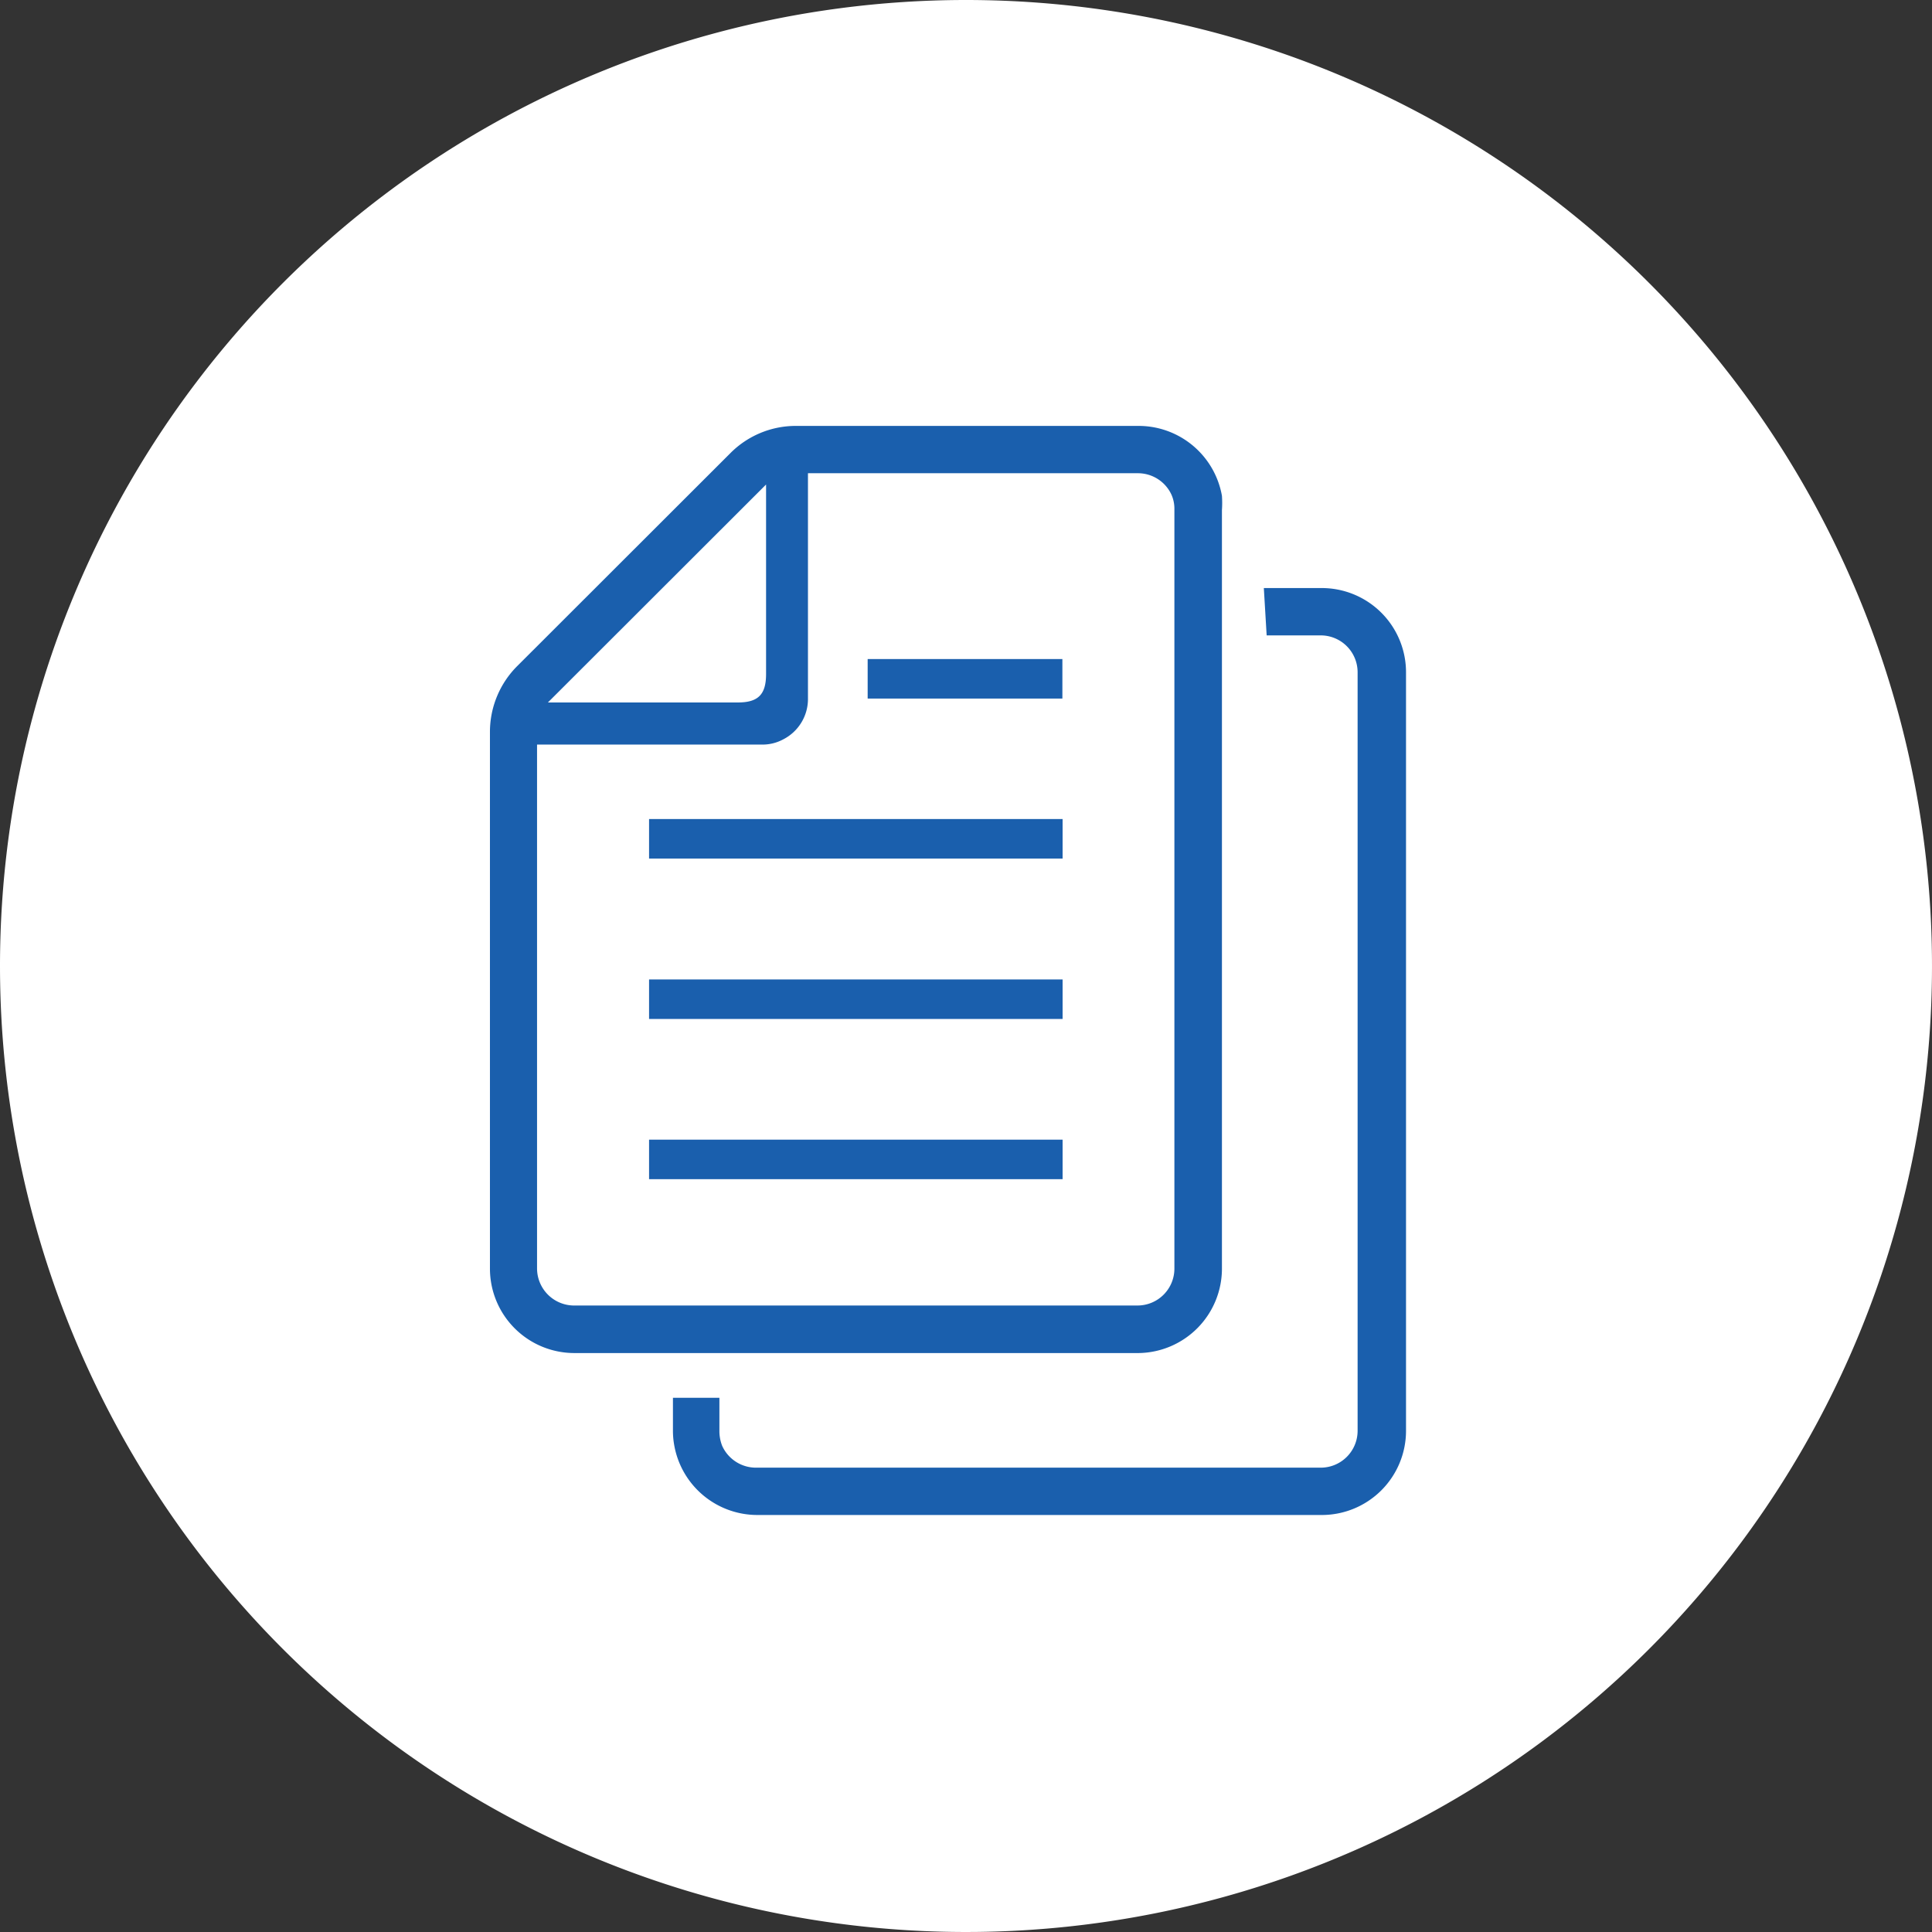 <?xml version="1.0" encoding="UTF-8"?> <svg xmlns="http://www.w3.org/2000/svg" viewBox="0 0 89 89"><rect x="0" y="0" width="89" height="89" fill="#333333" stroke="none"/><defs><style>.cls-1{fill:#fff;}.cls-2{fill:#1a5fad;}</style></defs><g id="レイヤー_2" data-name="レイヤー 2"><g id="レイヤー_1-2" data-name="レイヤー 1"><path class="cls-1" d="M44.5,0A44.5,44.5,0,1,1,0,44.5,44.5,44.5,0,0,1,44.5,0"></path><rect class="cls-2" x="29.9" y="52.5" width="19.05" height="1.82"></rect><rect class="cls-2" x="29.9" y="45.12" width="19.05" height="1.82"></rect><rect class="cls-2" x="29.9" y="37.73" width="19.05" height="1.82"></rect><rect class="cls-2" x="39.97" y="30.36" width="8.97" height="1.82"></rect><path class="cls-2" d="M56.29,58.44V23.5a4.77,4.77,0,0,0,0-.66,3.9,3.9,0,0,0-3.83-3.22H36.65a4.25,4.25,0,0,0-3,1.25l-9.83,9.82a4.29,4.29,0,0,0-1.25,3V58.44a3.89,3.89,0,0,0,3.89,3.89h26A3.89,3.89,0,0,0,56.29,58.44Zm-21-36.12v8.73c0,.94-.36,1.31-1.3,1.31H25.24ZM24.74,58.44V34.3H35.13a2,2,0,0,0,.95-.24,2.09,2.09,0,0,0,1.14-1.84V21.8H52.41a1.7,1.7,0,0,1,1.56,1,1.59,1.59,0,0,1,.13.66V58.44a1.7,1.7,0,0,1-1.69,1.7h-26A1.71,1.71,0,0,1,24.74,58.44Z"></path><path class="cls-2" d="M60.84,27.09H58.22l.13,2.18h2.49a1.7,1.7,0,0,1,1.7,1.7V65.91a1.7,1.7,0,0,1-1.7,1.7h-26a1.71,1.71,0,0,1-1.57-1,1.86,1.86,0,0,1-.13-.67V64.39H31v1.52a3.71,3.71,0,0,0,.06.67,3.89,3.89,0,0,0,3.83,3.21h26a3.88,3.88,0,0,0,3.88-3.88V31A3.88,3.88,0,0,0,60.84,27.09Z"></path></g></g></svg> 